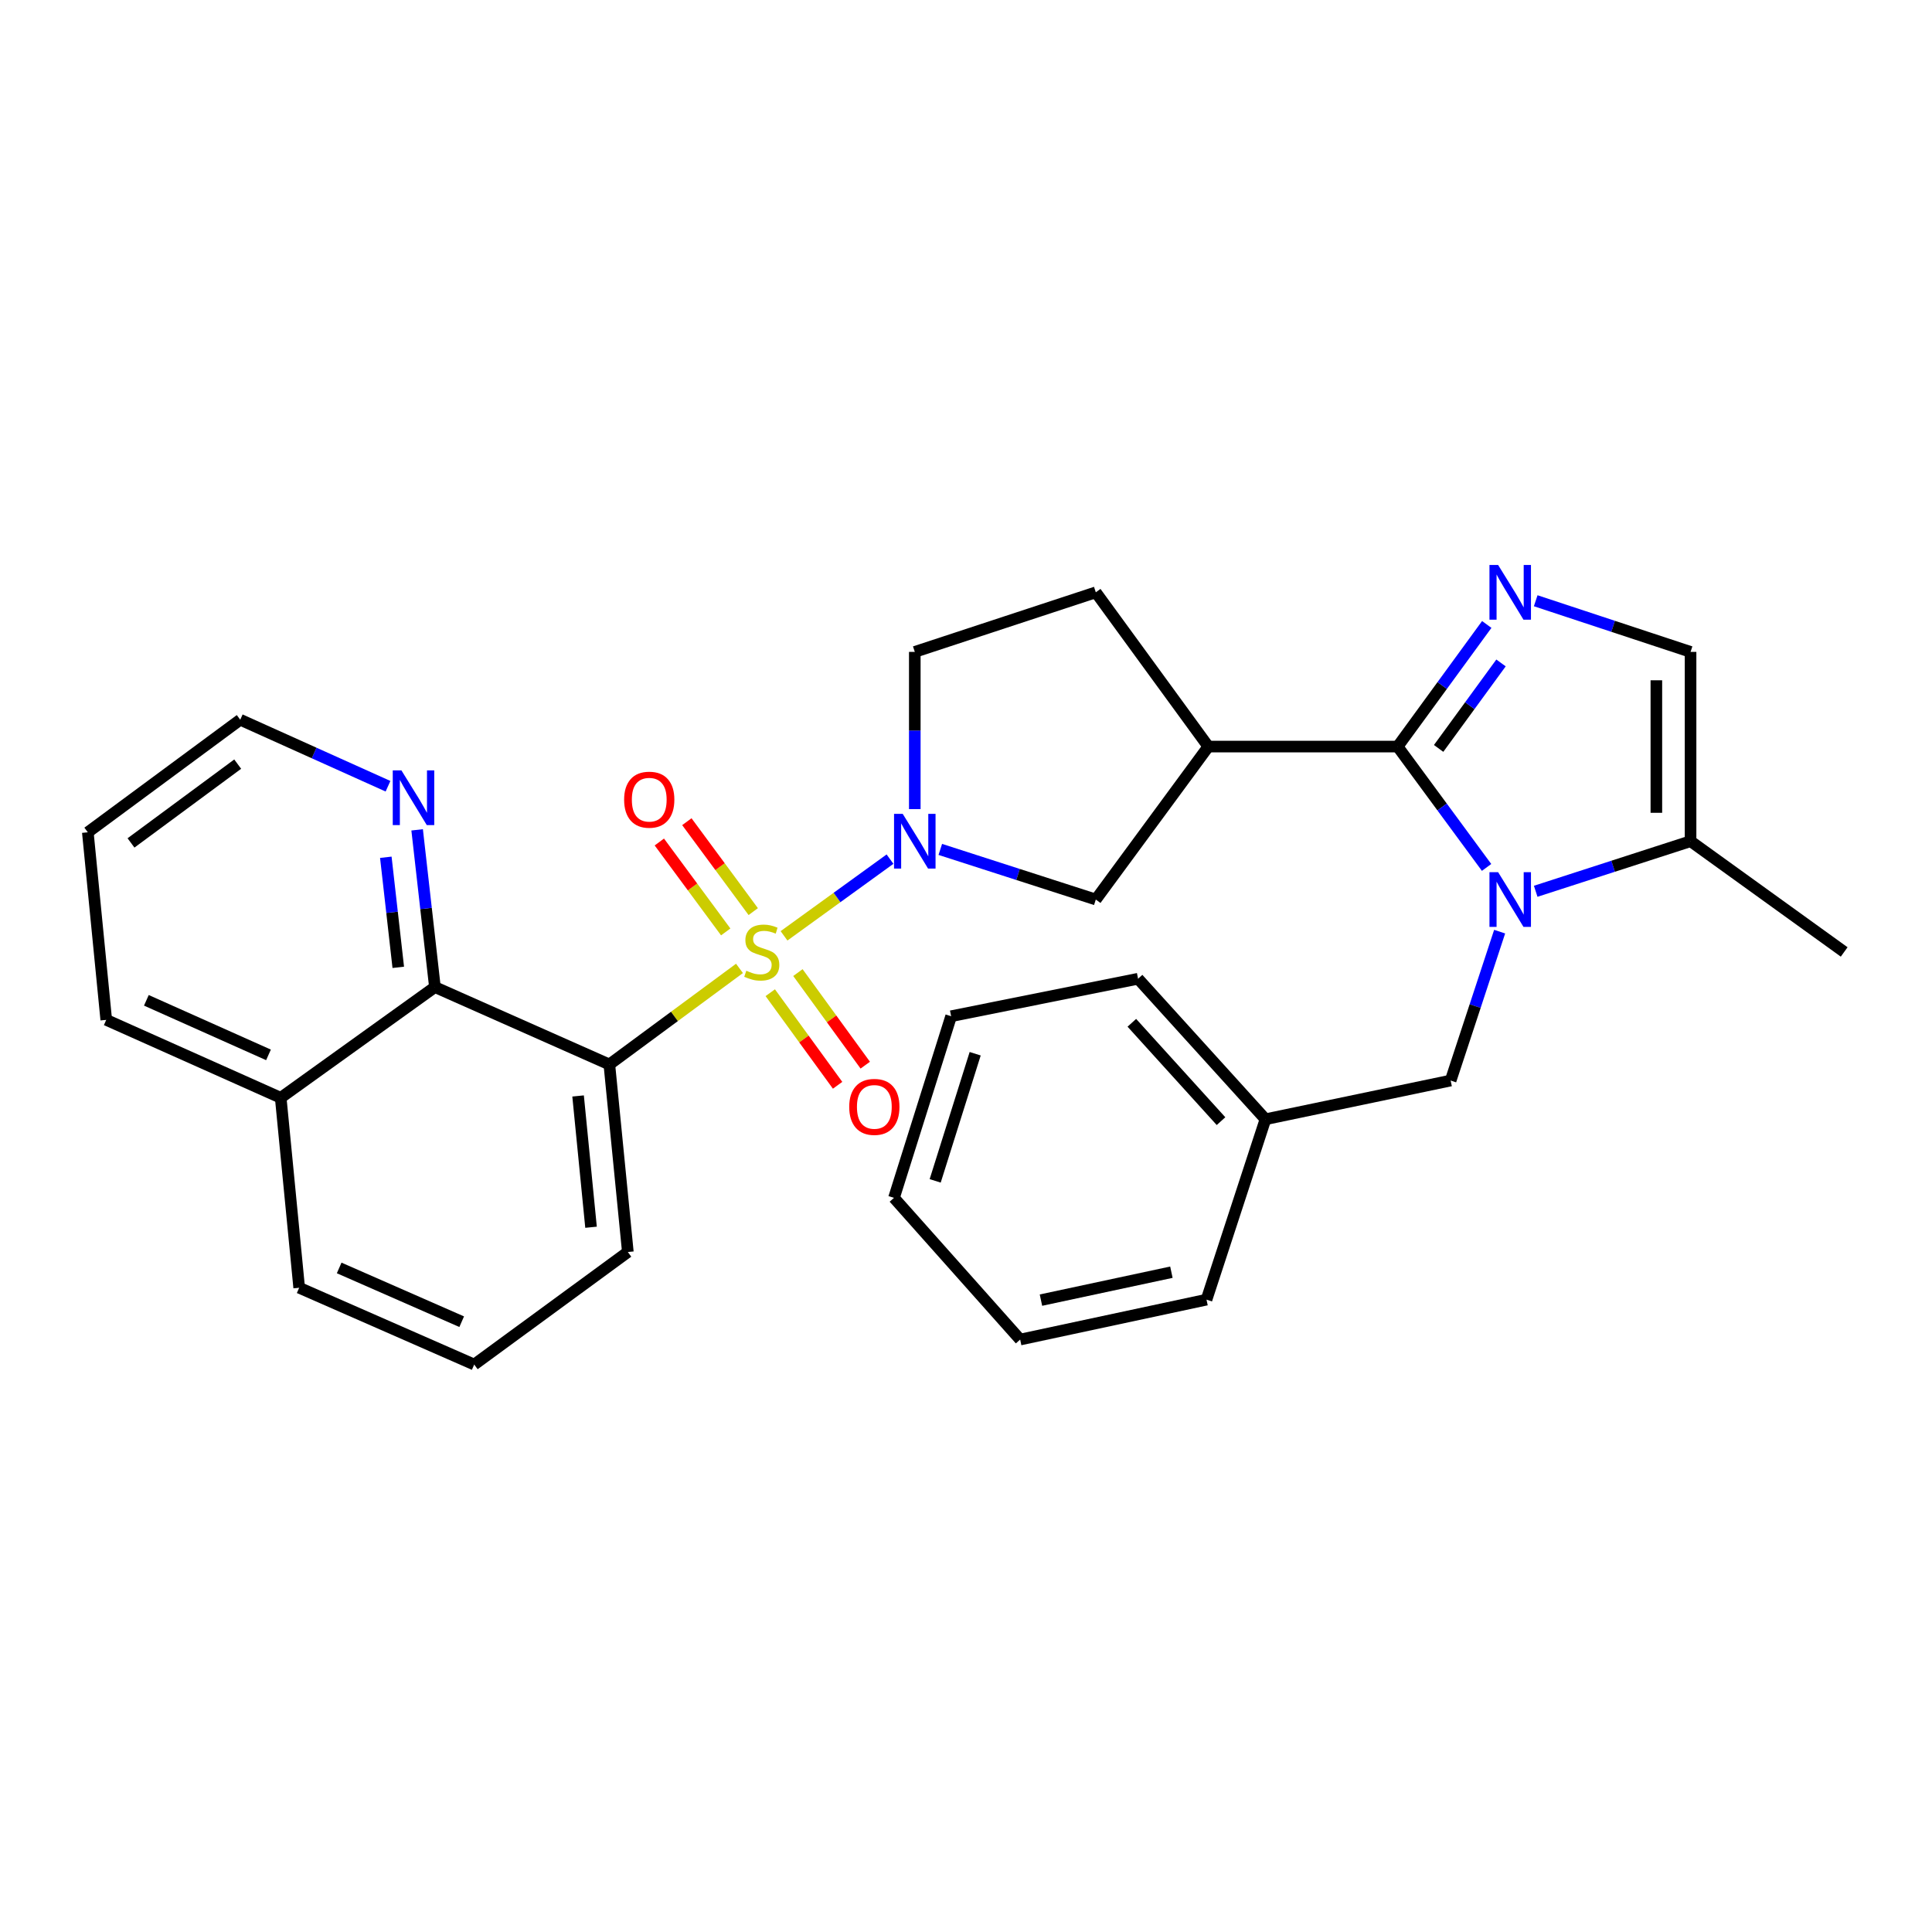 <?xml version='1.0' encoding='iso-8859-1'?>
<svg version='1.1' baseProfile='full'
              xmlns='http://www.w3.org/2000/svg'
                      xmlns:rdkit='http://www.rdkit.org/xml'
                      xmlns:xlink='http://www.w3.org/1999/xlink'
                  xml:space='preserve'
width='1000px' height='1000px' viewBox='0 0 1000 1000'>
<!-- END OF HEADER -->
<rect style='opacity:1.0;fill:#FFFFFF;stroke:none' width='1000' height='1000' x='0' y='0'> </rect>
<path class='bond-2' d='M 382.756,501.24 L 349.076,526.104' style='fill:none;fill-rule:evenodd;stroke:#CCCC00;stroke-width:6px;stroke-linecap:butt;stroke-linejoin:miter;stroke-opacity:1' />
<path class='bond-2' d='M 349.076,526.104 L 315.395,550.967' style='fill:none;fill-rule:evenodd;stroke:#000000;stroke-width:6px;stroke-linecap:butt;stroke-linejoin:miter;stroke-opacity:1' />
<path class='bond-3' d='M 405.812,484.386 L 433.24,464.536' style='fill:none;fill-rule:evenodd;stroke:#CCCC00;stroke-width:6px;stroke-linecap:butt;stroke-linejoin:miter;stroke-opacity:1' />
<path class='bond-3' d='M 433.24,464.536 L 460.667,444.686' style='fill:none;fill-rule:evenodd;stroke:#0000FF;stroke-width:6px;stroke-linecap:butt;stroke-linejoin:miter;stroke-opacity:1' />
<path class='bond-10' d='M 389.877,471.849 L 372.697,448.576' style='fill:none;fill-rule:evenodd;stroke:#CCCC00;stroke-width:6px;stroke-linecap:butt;stroke-linejoin:miter;stroke-opacity:1' />
<path class='bond-10' d='M 372.697,448.576 L 355.516,425.303' style='fill:none;fill-rule:evenodd;stroke:#FF0000;stroke-width:6px;stroke-linecap:butt;stroke-linejoin:miter;stroke-opacity:1' />
<path class='bond-10' d='M 375.635,482.363 L 358.455,459.09' style='fill:none;fill-rule:evenodd;stroke:#CCCC00;stroke-width:6px;stroke-linecap:butt;stroke-linejoin:miter;stroke-opacity:1' />
<path class='bond-10' d='M 358.455,459.09 L 341.274,435.817' style='fill:none;fill-rule:evenodd;stroke:#FF0000;stroke-width:6px;stroke-linecap:butt;stroke-linejoin:miter;stroke-opacity:1' />
<path class='bond-11' d='M 398.686,513.822 L 416.113,537.781' style='fill:none;fill-rule:evenodd;stroke:#CCCC00;stroke-width:6px;stroke-linecap:butt;stroke-linejoin:miter;stroke-opacity:1' />
<path class='bond-11' d='M 416.113,537.781 L 433.54,561.741' style='fill:none;fill-rule:evenodd;stroke:#FF0000;stroke-width:6px;stroke-linecap:butt;stroke-linejoin:miter;stroke-opacity:1' />
<path class='bond-11' d='M 413.002,503.409 L 430.429,527.368' style='fill:none;fill-rule:evenodd;stroke:#CCCC00;stroke-width:6px;stroke-linecap:butt;stroke-linejoin:miter;stroke-opacity:1' />
<path class='bond-11' d='M 430.429,527.368 L 447.856,551.328' style='fill:none;fill-rule:evenodd;stroke:#FF0000;stroke-width:6px;stroke-linecap:butt;stroke-linejoin:miter;stroke-opacity:1' />
<path class='bond-0' d='M 723.413,386.425 L 625.431,386.425' style='fill:none;fill-rule:evenodd;stroke:#000000;stroke-width:6px;stroke-linecap:butt;stroke-linejoin:miter;stroke-opacity:1' />
<path class='bond-1' d='M 723.413,386.425 L 746.432,417.7' style='fill:none;fill-rule:evenodd;stroke:#000000;stroke-width:6px;stroke-linecap:butt;stroke-linejoin:miter;stroke-opacity:1' />
<path class='bond-1' d='M 746.432,417.7 L 769.452,448.976' style='fill:none;fill-rule:evenodd;stroke:#0000FF;stroke-width:6px;stroke-linecap:butt;stroke-linejoin:miter;stroke-opacity:1' />
<path class='bond-4' d='M 723.413,386.425 L 746.479,354.822' style='fill:none;fill-rule:evenodd;stroke:#000000;stroke-width:6px;stroke-linecap:butt;stroke-linejoin:miter;stroke-opacity:1' />
<path class='bond-4' d='M 746.479,354.822 L 769.544,323.218' style='fill:none;fill-rule:evenodd;stroke:#0000FF;stroke-width:6px;stroke-linecap:butt;stroke-linejoin:miter;stroke-opacity:1' />
<path class='bond-4' d='M 744.631,387.38 L 760.777,365.258' style='fill:none;fill-rule:evenodd;stroke:#000000;stroke-width:6px;stroke-linecap:butt;stroke-linejoin:miter;stroke-opacity:1' />
<path class='bond-4' d='M 760.777,365.258 L 776.923,343.136' style='fill:none;fill-rule:evenodd;stroke:#0000FF;stroke-width:6px;stroke-linecap:butt;stroke-linejoin:miter;stroke-opacity:1' />
<path class='bond-6' d='M 794.875,461.326 L 834.954,448.364' style='fill:none;fill-rule:evenodd;stroke:#0000FF;stroke-width:6px;stroke-linecap:butt;stroke-linejoin:miter;stroke-opacity:1' />
<path class='bond-6' d='M 834.954,448.364 L 875.033,435.401' style='fill:none;fill-rule:evenodd;stroke:#000000;stroke-width:6px;stroke-linecap:butt;stroke-linejoin:miter;stroke-opacity:1' />
<path class='bond-12' d='M 776.212,482.219 L 763.531,520.753' style='fill:none;fill-rule:evenodd;stroke:#0000FF;stroke-width:6px;stroke-linecap:butt;stroke-linejoin:miter;stroke-opacity:1' />
<path class='bond-12' d='M 763.531,520.753 L 750.851,559.288' style='fill:none;fill-rule:evenodd;stroke:#000000;stroke-width:6px;stroke-linecap:butt;stroke-linejoin:miter;stroke-opacity:1' />
<path class='bond-7' d='M 315.395,550.967 L 225.113,510.911' style='fill:none;fill-rule:evenodd;stroke:#000000;stroke-width:6px;stroke-linecap:butt;stroke-linejoin:miter;stroke-opacity:1' />
<path class='bond-17' d='M 315.395,550.967 L 324.974,648.045' style='fill:none;fill-rule:evenodd;stroke:#000000;stroke-width:6px;stroke-linecap:butt;stroke-linejoin:miter;stroke-opacity:1' />
<path class='bond-17' d='M 299.215,567.267 L 305.92,635.221' style='fill:none;fill-rule:evenodd;stroke:#000000;stroke-width:6px;stroke-linecap:butt;stroke-linejoin:miter;stroke-opacity:1' />
<path class='bond-9' d='M 486.697,439.655 L 526.943,452.624' style='fill:none;fill-rule:evenodd;stroke:#0000FF;stroke-width:6px;stroke-linecap:butt;stroke-linejoin:miter;stroke-opacity:1' />
<path class='bond-9' d='M 526.943,452.624 L 567.19,465.593' style='fill:none;fill-rule:evenodd;stroke:#000000;stroke-width:6px;stroke-linecap:butt;stroke-linejoin:miter;stroke-opacity:1' />
<path class='bond-13' d='M 473.496,418.791 L 473.496,378.105' style='fill:none;fill-rule:evenodd;stroke:#0000FF;stroke-width:6px;stroke-linecap:butt;stroke-linejoin:miter;stroke-opacity:1' />
<path class='bond-13' d='M 473.496,378.105 L 473.496,337.419' style='fill:none;fill-rule:evenodd;stroke:#000000;stroke-width:6px;stroke-linecap:butt;stroke-linejoin:miter;stroke-opacity:1' />
<path class='bond-8' d='M 794.88,310.946 L 834.957,324.183' style='fill:none;fill-rule:evenodd;stroke:#0000FF;stroke-width:6px;stroke-linecap:butt;stroke-linejoin:miter;stroke-opacity:1' />
<path class='bond-8' d='M 834.957,324.183 L 875.033,337.419' style='fill:none;fill-rule:evenodd;stroke:#000000;stroke-width:6px;stroke-linecap:butt;stroke-linejoin:miter;stroke-opacity:1' />
<path class='bond-5' d='M 625.431,386.425 L 567.19,465.593' style='fill:none;fill-rule:evenodd;stroke:#000000;stroke-width:6px;stroke-linecap:butt;stroke-linejoin:miter;stroke-opacity:1' />
<path class='bond-30' d='M 625.431,386.425 L 567.19,306.587' style='fill:none;fill-rule:evenodd;stroke:#000000;stroke-width:6px;stroke-linecap:butt;stroke-linejoin:miter;stroke-opacity:1' />
<path class='bond-19' d='M 875.033,435.401 L 954.545,492.727' style='fill:none;fill-rule:evenodd;stroke:#000000;stroke-width:6px;stroke-linecap:butt;stroke-linejoin:miter;stroke-opacity:1' />
<path class='bond-33' d='M 875.033,435.401 L 875.033,337.419' style='fill:none;fill-rule:evenodd;stroke:#000000;stroke-width:6px;stroke-linecap:butt;stroke-linejoin:miter;stroke-opacity:1' />
<path class='bond-33' d='M 857.33,420.704 L 857.33,352.116' style='fill:none;fill-rule:evenodd;stroke:#000000;stroke-width:6px;stroke-linecap:butt;stroke-linejoin:miter;stroke-opacity:1' />
<path class='bond-14' d='M 225.113,510.911 L 220.511,470.218' style='fill:none;fill-rule:evenodd;stroke:#000000;stroke-width:6px;stroke-linecap:butt;stroke-linejoin:miter;stroke-opacity:1' />
<path class='bond-14' d='M 220.511,470.218 L 215.91,429.525' style='fill:none;fill-rule:evenodd;stroke:#0000FF;stroke-width:6px;stroke-linecap:butt;stroke-linejoin:miter;stroke-opacity:1' />
<path class='bond-14' d='M 206.142,500.692 L 202.921,472.207' style='fill:none;fill-rule:evenodd;stroke:#000000;stroke-width:6px;stroke-linecap:butt;stroke-linejoin:miter;stroke-opacity:1' />
<path class='bond-14' d='M 202.921,472.207 L 199.7,443.722' style='fill:none;fill-rule:evenodd;stroke:#0000FF;stroke-width:6px;stroke-linecap:butt;stroke-linejoin:miter;stroke-opacity:1' />
<path class='bond-16' d='M 225.113,510.911 L 145.295,568.217' style='fill:none;fill-rule:evenodd;stroke:#000000;stroke-width:6px;stroke-linecap:butt;stroke-linejoin:miter;stroke-opacity:1' />
<path class='bond-18' d='M 750.851,559.288 L 655.003,579.321' style='fill:none;fill-rule:evenodd;stroke:#000000;stroke-width:6px;stroke-linecap:butt;stroke-linejoin:miter;stroke-opacity:1' />
<path class='bond-15' d='M 473.496,337.419 L 567.19,306.587' style='fill:none;fill-rule:evenodd;stroke:#000000;stroke-width:6px;stroke-linecap:butt;stroke-linejoin:miter;stroke-opacity:1' />
<path class='bond-21' d='M 200.831,406.958 L 162.589,389.743' style='fill:none;fill-rule:evenodd;stroke:#0000FF;stroke-width:6px;stroke-linecap:butt;stroke-linejoin:miter;stroke-opacity:1' />
<path class='bond-21' d='M 162.589,389.743 L 124.348,372.528' style='fill:none;fill-rule:evenodd;stroke:#000000;stroke-width:6px;stroke-linecap:butt;stroke-linejoin:miter;stroke-opacity:1' />
<path class='bond-23' d='M 145.295,568.217 L 54.994,527.876' style='fill:none;fill-rule:evenodd;stroke:#000000;stroke-width:6px;stroke-linecap:butt;stroke-linejoin:miter;stroke-opacity:1' />
<path class='bond-23' d='M 138.971,546.003 L 75.76,517.764' style='fill:none;fill-rule:evenodd;stroke:#000000;stroke-width:6px;stroke-linecap:butt;stroke-linejoin:miter;stroke-opacity:1' />
<path class='bond-31' d='M 145.295,568.217 L 154.855,666.534' style='fill:none;fill-rule:evenodd;stroke:#000000;stroke-width:6px;stroke-linecap:butt;stroke-linejoin:miter;stroke-opacity:1' />
<path class='bond-20' d='M 324.974,648.045 L 245.451,706.285' style='fill:none;fill-rule:evenodd;stroke:#000000;stroke-width:6px;stroke-linecap:butt;stroke-linejoin:miter;stroke-opacity:1' />
<path class='bond-24' d='M 655.003,579.321 L 589.062,506.594' style='fill:none;fill-rule:evenodd;stroke:#000000;stroke-width:6px;stroke-linecap:butt;stroke-linejoin:miter;stroke-opacity:1' />
<path class='bond-24' d='M 631.998,580.302 L 585.839,529.393' style='fill:none;fill-rule:evenodd;stroke:#000000;stroke-width:6px;stroke-linecap:butt;stroke-linejoin:miter;stroke-opacity:1' />
<path class='bond-25' d='M 655.003,579.321 L 624.486,672.7' style='fill:none;fill-rule:evenodd;stroke:#000000;stroke-width:6px;stroke-linecap:butt;stroke-linejoin:miter;stroke-opacity:1' />
<path class='bond-22' d='M 245.451,706.285 L 154.855,666.534' style='fill:none;fill-rule:evenodd;stroke:#000000;stroke-width:6px;stroke-linecap:butt;stroke-linejoin:miter;stroke-opacity:1' />
<path class='bond-22' d='M 238.974,684.112 L 175.557,656.286' style='fill:none;fill-rule:evenodd;stroke:#000000;stroke-width:6px;stroke-linecap:butt;stroke-linejoin:miter;stroke-opacity:1' />
<path class='bond-32' d='M 124.348,372.528 L 45.455,430.798' style='fill:none;fill-rule:evenodd;stroke:#000000;stroke-width:6px;stroke-linecap:butt;stroke-linejoin:miter;stroke-opacity:1' />
<path class='bond-32' d='M 123.031,395.508 L 67.806,436.297' style='fill:none;fill-rule:evenodd;stroke:#000000;stroke-width:6px;stroke-linecap:butt;stroke-linejoin:miter;stroke-opacity:1' />
<path class='bond-26' d='M 54.994,527.876 L 45.455,430.798' style='fill:none;fill-rule:evenodd;stroke:#000000;stroke-width:6px;stroke-linecap:butt;stroke-linejoin:miter;stroke-opacity:1' />
<path class='bond-27' d='M 589.062,506.594 L 492.3,525.997' style='fill:none;fill-rule:evenodd;stroke:#000000;stroke-width:6px;stroke-linecap:butt;stroke-linejoin:miter;stroke-opacity:1' />
<path class='bond-28' d='M 624.486,672.7 L 528.038,693.353' style='fill:none;fill-rule:evenodd;stroke:#000000;stroke-width:6px;stroke-linecap:butt;stroke-linejoin:miter;stroke-opacity:1' />
<path class='bond-28' d='M 606.313,658.488 L 538.799,672.945' style='fill:none;fill-rule:evenodd;stroke:#000000;stroke-width:6px;stroke-linecap:butt;stroke-linejoin:miter;stroke-opacity:1' />
<path class='bond-34' d='M 492.3,525.997 L 462.727,620.006' style='fill:none;fill-rule:evenodd;stroke:#000000;stroke-width:6px;stroke-linecap:butt;stroke-linejoin:miter;stroke-opacity:1' />
<path class='bond-34' d='M 504.75,545.411 L 484.049,611.217' style='fill:none;fill-rule:evenodd;stroke:#000000;stroke-width:6px;stroke-linecap:butt;stroke-linejoin:miter;stroke-opacity:1' />
<path class='bond-29' d='M 528.038,693.353 L 462.727,620.006' style='fill:none;fill-rule:evenodd;stroke:#000000;stroke-width:6px;stroke-linecap:butt;stroke-linejoin:miter;stroke-opacity:1' />
<path  class='atom-0' d='M 386.288 502.447
Q 386.608 502.567, 387.928 503.127
Q 389.248 503.687, 390.688 504.047
Q 392.168 504.367, 393.608 504.367
Q 396.288 504.367, 397.848 503.087
Q 399.408 501.767, 399.408 499.487
Q 399.408 497.927, 398.608 496.967
Q 397.848 496.007, 396.648 495.487
Q 395.448 494.967, 393.448 494.367
Q 390.928 493.607, 389.408 492.887
Q 387.928 492.167, 386.848 490.647
Q 385.808 489.127, 385.808 486.567
Q 385.808 483.007, 388.208 480.807
Q 390.648 478.607, 395.448 478.607
Q 398.728 478.607, 402.448 480.167
L 401.528 483.247
Q 398.128 481.847, 395.568 481.847
Q 392.808 481.847, 391.288 483.007
Q 389.768 484.127, 389.808 486.087
Q 389.808 487.607, 390.568 488.527
Q 391.368 489.447, 392.488 489.967
Q 393.648 490.487, 395.568 491.087
Q 398.128 491.887, 399.648 492.687
Q 401.168 493.487, 402.248 495.127
Q 403.368 496.727, 403.368 499.487
Q 403.368 503.407, 400.728 505.527
Q 398.128 507.607, 393.768 507.607
Q 391.248 507.607, 389.328 507.047
Q 387.448 506.527, 385.208 505.607
L 386.288 502.447
' fill='#CCCC00'/>
<path  class='atom-2' d='M 775.423 451.433
L 784.703 466.433
Q 785.623 467.913, 787.103 470.593
Q 788.583 473.273, 788.663 473.433
L 788.663 451.433
L 792.423 451.433
L 792.423 479.753
L 788.543 479.753
L 778.583 463.353
Q 777.423 461.433, 776.183 459.233
Q 774.983 457.033, 774.623 456.353
L 774.623 479.753
L 770.943 479.753
L 770.943 451.433
L 775.423 451.433
' fill='#0000FF'/>
<path  class='atom-4' d='M 467.236 421.241
L 476.516 436.241
Q 477.436 437.721, 478.916 440.401
Q 480.396 443.081, 480.476 443.241
L 480.476 421.241
L 484.236 421.241
L 484.236 449.561
L 480.356 449.561
L 470.396 433.161
Q 469.236 431.241, 467.996 429.041
Q 466.796 426.841, 466.436 426.161
L 466.436 449.561
L 462.756 449.561
L 462.756 421.241
L 467.236 421.241
' fill='#0000FF'/>
<path  class='atom-5' d='M 775.423 292.427
L 784.703 307.427
Q 785.623 308.907, 787.103 311.587
Q 788.583 314.267, 788.663 314.427
L 788.663 292.427
L 792.423 292.427
L 792.423 320.747
L 788.543 320.747
L 778.583 304.347
Q 777.423 302.427, 776.183 300.227
Q 774.983 298.027, 774.623 297.347
L 774.623 320.747
L 770.943 320.747
L 770.943 292.427
L 775.423 292.427
' fill='#0000FF'/>
<path  class='atom-11' d='M 323.047 413.914
Q 323.047 407.114, 326.407 403.314
Q 329.767 399.514, 336.047 399.514
Q 342.327 399.514, 345.687 403.314
Q 349.047 407.114, 349.047 413.914
Q 349.047 420.794, 345.647 424.714
Q 342.247 428.594, 336.047 428.594
Q 329.807 428.594, 326.407 424.714
Q 323.047 420.834, 323.047 413.914
M 336.047 425.394
Q 340.367 425.394, 342.687 422.514
Q 345.047 419.594, 345.047 413.914
Q 345.047 408.354, 342.687 405.554
Q 340.367 402.714, 336.047 402.714
Q 331.727 402.714, 329.367 405.514
Q 327.047 408.314, 327.047 413.914
Q 327.047 419.634, 329.367 422.514
Q 331.727 425.394, 336.047 425.394
' fill='#FF0000'/>
<path  class='atom-12' d='M 439.558 572.92
Q 439.558 566.12, 442.918 562.32
Q 446.278 558.52, 452.558 558.52
Q 458.838 558.52, 462.198 562.32
Q 465.558 566.12, 465.558 572.92
Q 465.558 579.8, 462.158 583.72
Q 458.758 587.6, 452.558 587.6
Q 446.318 587.6, 442.918 583.72
Q 439.558 579.84, 439.558 572.92
M 452.558 584.4
Q 456.878 584.4, 459.198 581.52
Q 461.558 578.6, 461.558 572.92
Q 461.558 567.36, 459.198 564.56
Q 456.878 561.72, 452.558 561.72
Q 448.238 561.72, 445.878 564.52
Q 443.558 567.32, 443.558 572.92
Q 443.558 578.64, 445.878 581.52
Q 448.238 584.4, 452.558 584.4
' fill='#FF0000'/>
<path  class='atom-15' d='M 207.769 398.739
L 217.049 413.739
Q 217.969 415.219, 219.449 417.899
Q 220.929 420.579, 221.009 420.739
L 221.009 398.739
L 224.769 398.739
L 224.769 427.059
L 220.889 427.059
L 210.929 410.659
Q 209.769 408.739, 208.529 406.539
Q 207.329 404.339, 206.969 403.659
L 206.969 427.059
L 203.289 427.059
L 203.289 398.739
L 207.769 398.739
' fill='#0000FF'/>
</svg>
